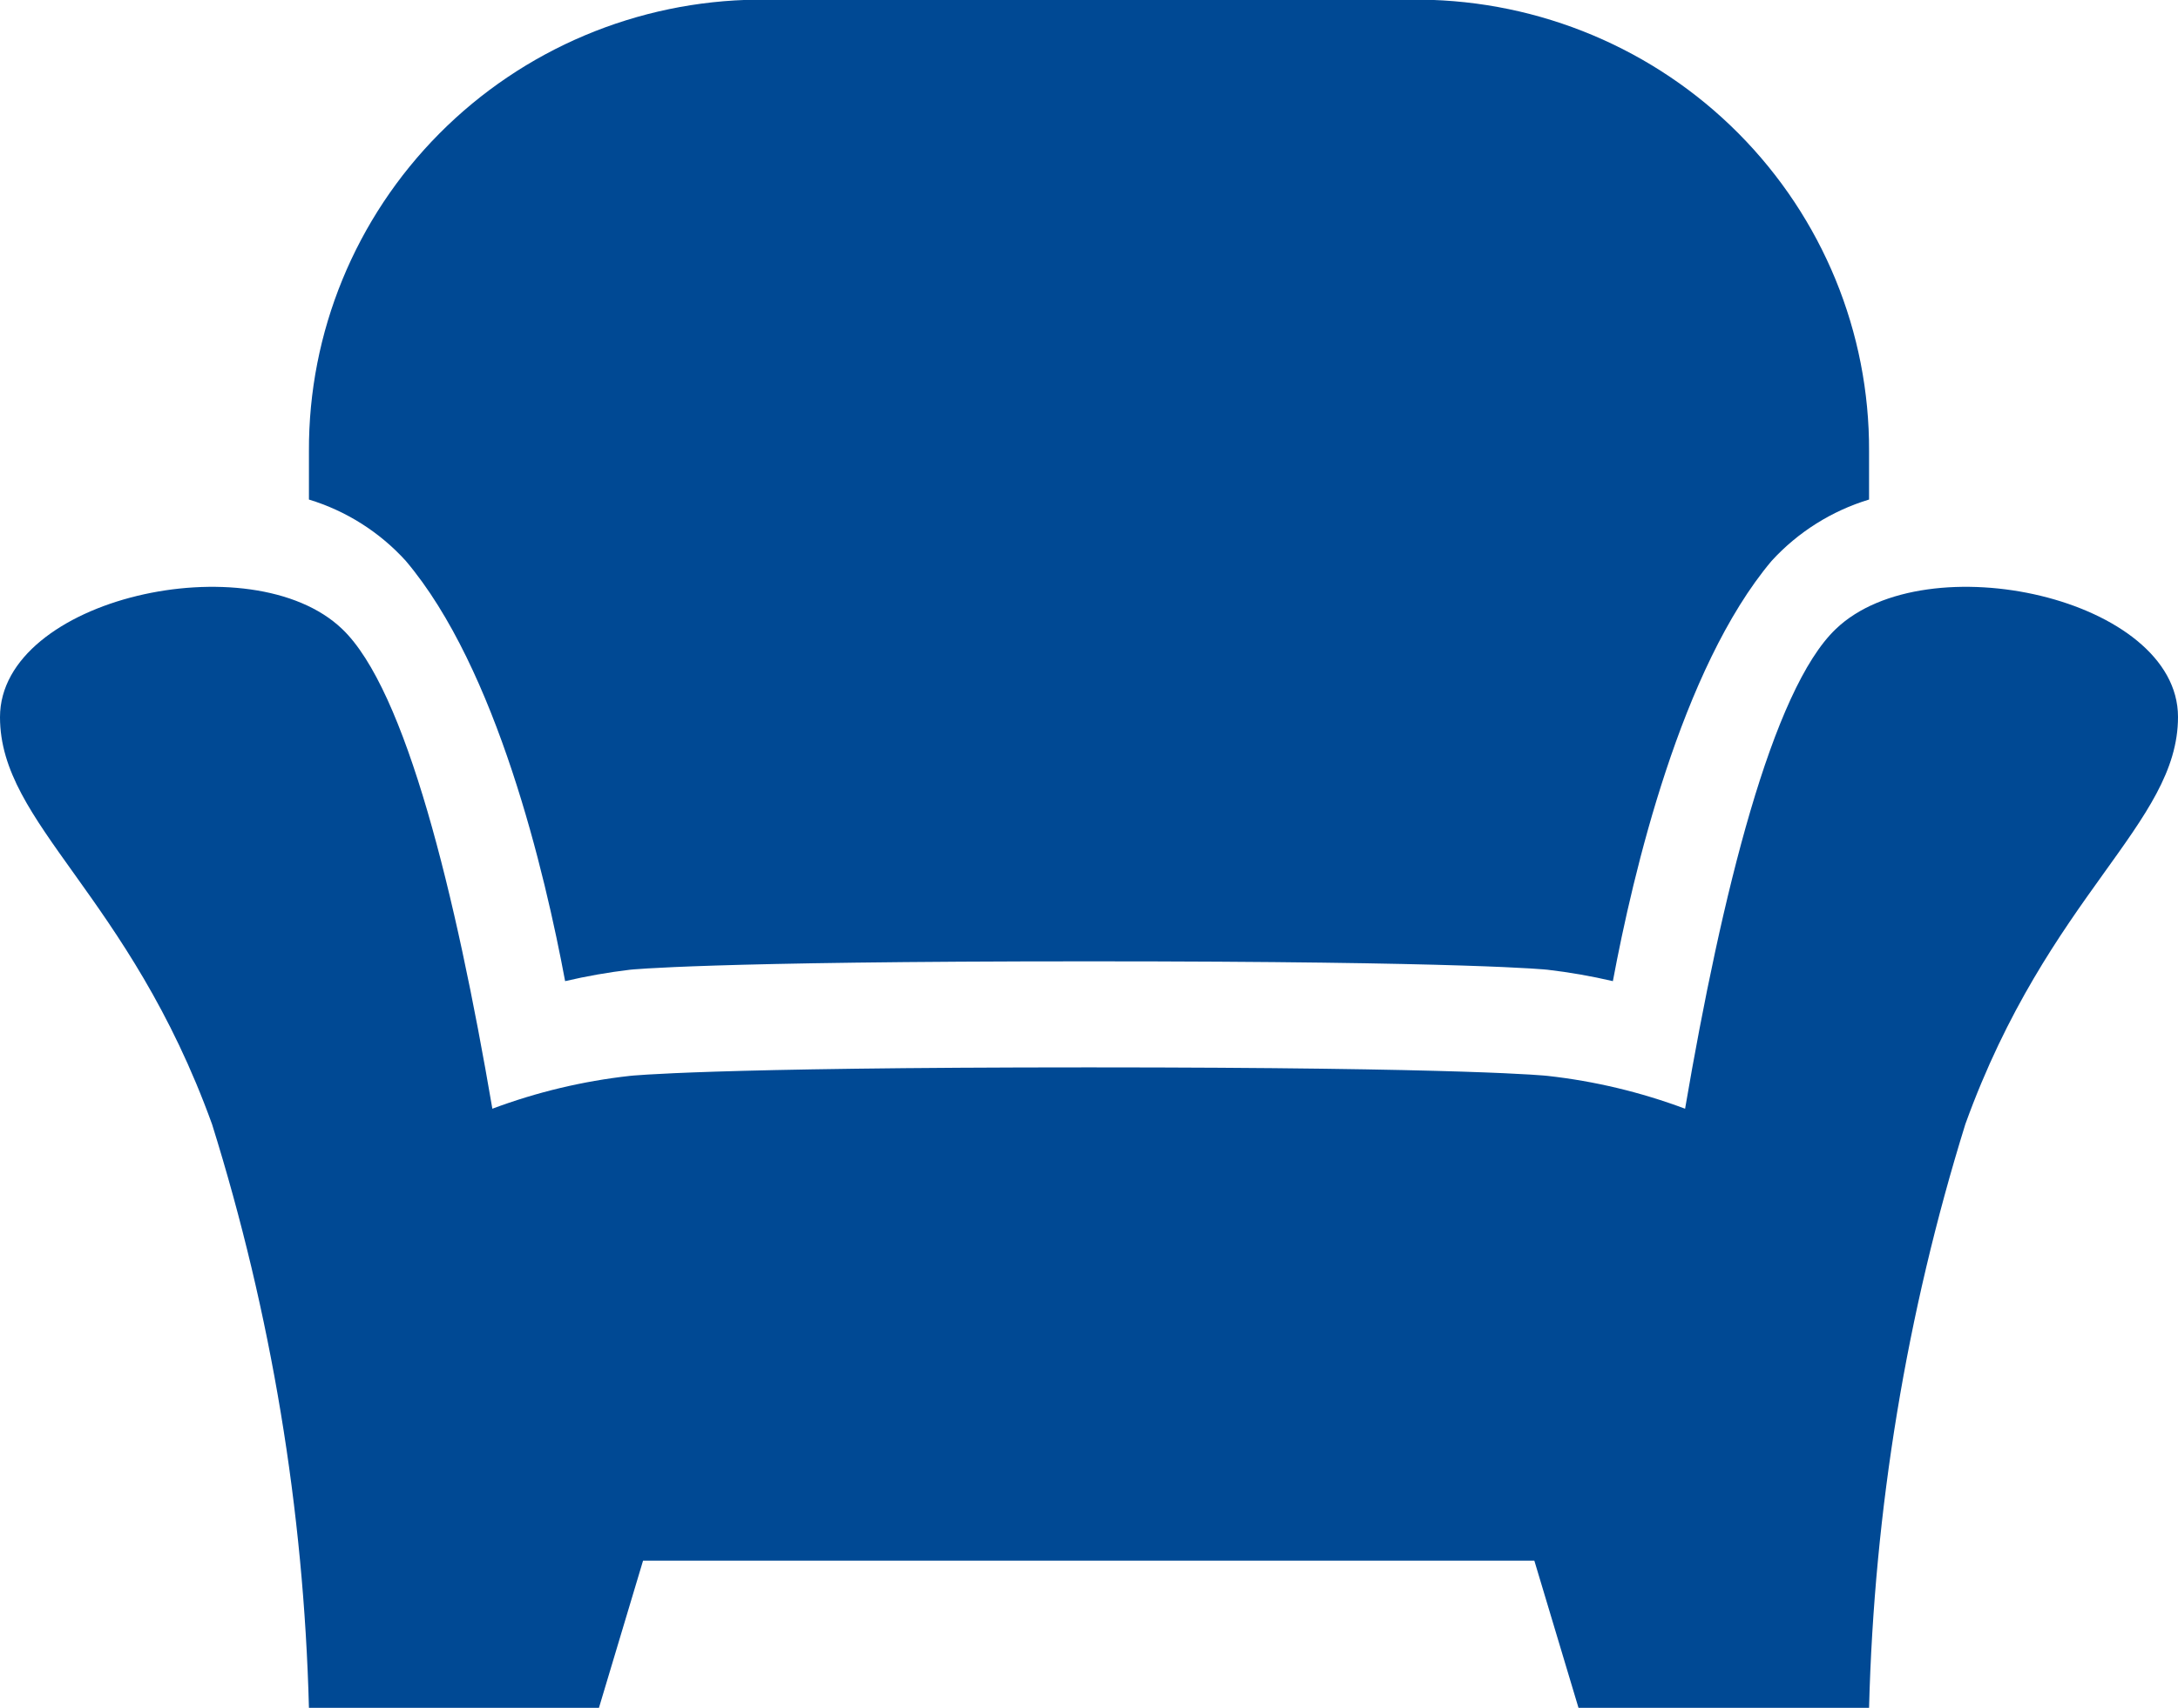 <svg width="51" height="40" viewBox="0 0 51 40" fill="none" xmlns="http://www.w3.org/2000/svg">
<g clip-path="url(#clip0_64891_18201)">
<path fill-rule="evenodd" clip-rule="evenodd" d="M13.233 22.98C13.733 22.863 14.24 22.774 14.75 22.713C14.75 22.713 16.521 22.516 25.5 22.516C34.479 22.516 36.237 22.713 36.237 22.713C36.752 22.773 37.262 22.862 37.767 22.98C38.237 20.464 39.364 15.655 41.484 13.137C42.101 12.463 42.889 11.966 43.766 11.7V10.568C43.778 7.783 42.678 5.107 40.709 3.125C38.74 1.143 36.06 0.017 33.257 -0.008H17.729C14.928 0.02 12.253 1.148 10.286 3.13C8.32 5.111 7.222 7.785 7.234 10.568V11.7C8.107 11.966 8.891 12.463 9.502 13.137C11.636 15.655 12.763 20.464 13.233 22.98ZM42.988 14.732C41.498 16.152 40.317 20.937 39.458 25.968C38.42 25.58 37.339 25.321 36.237 25.199C36.237 25.199 34.479 25 25.5 25C16.521 25 14.75 25.199 14.75 25.199C13.648 25.321 12.566 25.58 11.529 25.968C10.67 20.937 9.502 16.152 8.012 14.732C5.892 12.7 0 14.008 0 16.797C0 19.312 3.02 20.948 4.966 26.333C6.351 30.764 7.114 35.362 7.234 40H14.025L15.058 36.553H35.928L36.962 40H43.766C43.885 35.362 44.644 30.761 46.021 26.328C47.967 20.943 51 19.307 51 16.792C51 14.008 45.108 12.7 42.988 14.732Z" fill="#004994"/>
</g>
<defs>
<clipPath id="clip0_64891_18201">
<rect width="51" height="40" fill="white"/>
</clipPath>
</defs>
</svg>

